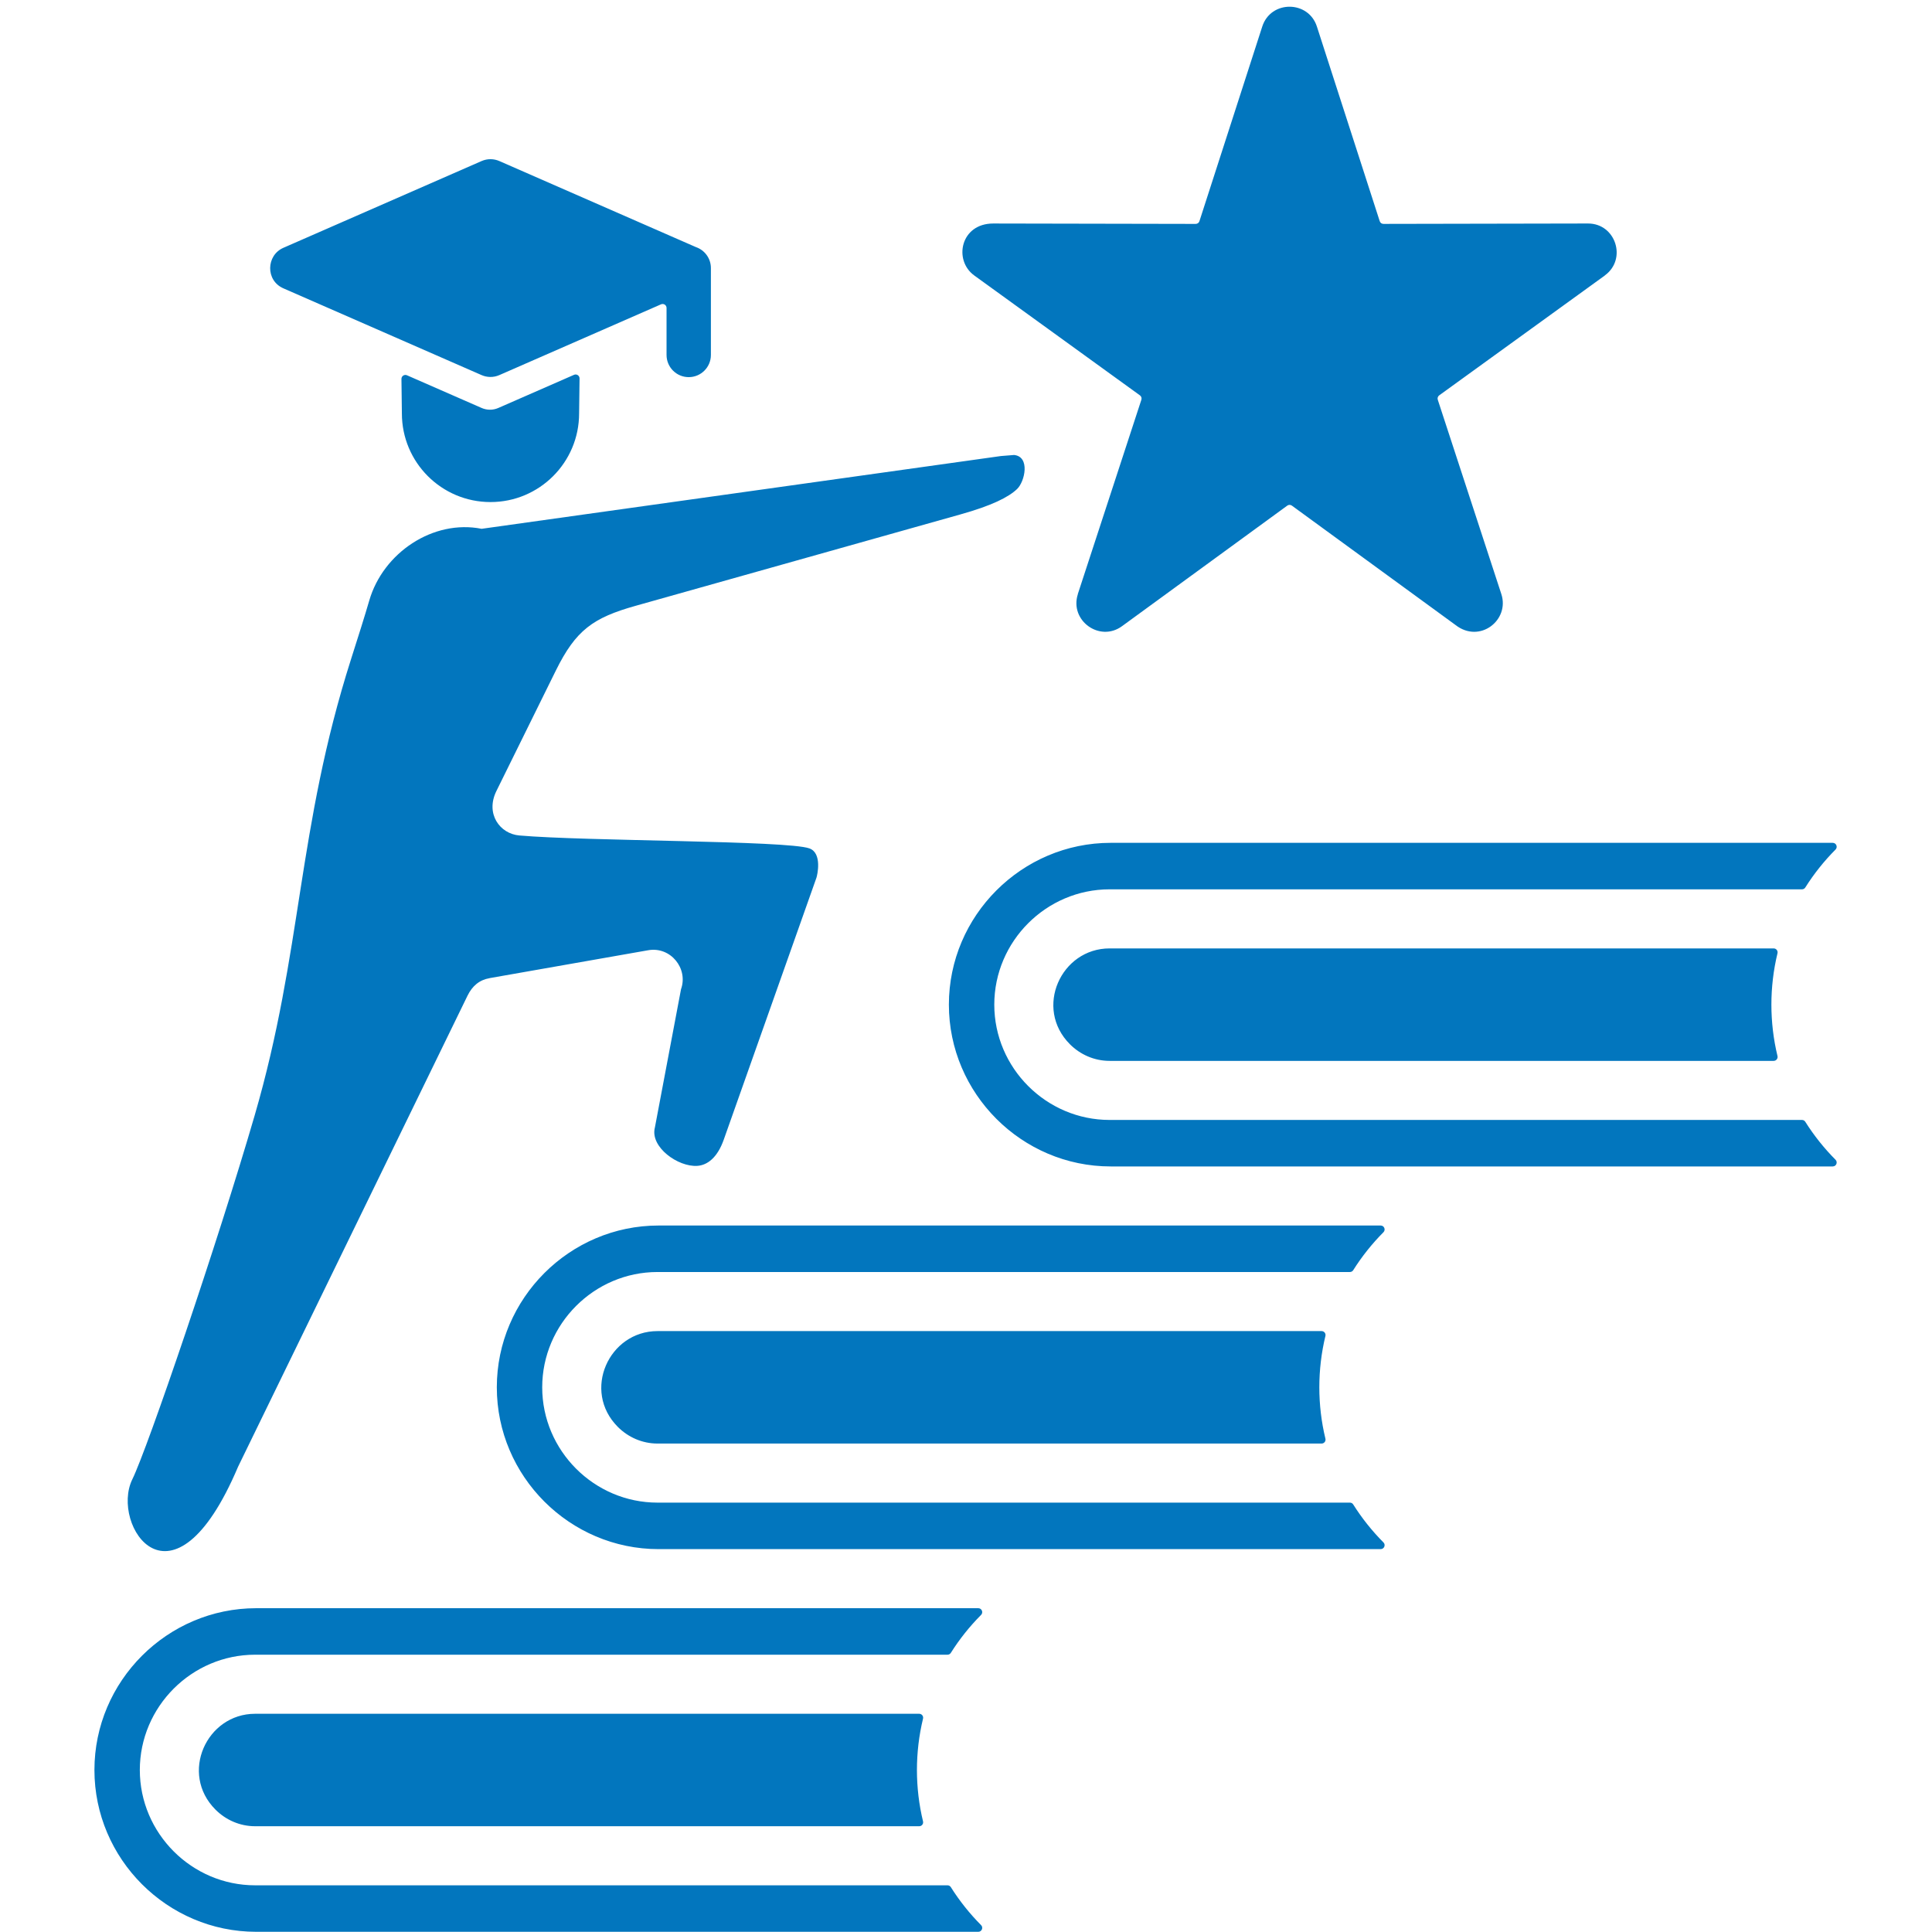 <svg xmlns="http://www.w3.org/2000/svg" xmlns:xlink="http://www.w3.org/1999/xlink" width="1080" zoomAndPan="magnify" viewBox="0 0 810 810" height="1080" preserveAspectRatio="xMidYMid meet" version="1.0"><defs><clipPath id="eebc13804a"><path d="M 39.488 2 L 770.738 2 L 770.738 810 L 39.488 810 Z M 39.488 2 " clip-rule="nonzero"/></clipPath></defs><g clip-path="url(#eebc13804a)"><path fill="#0276be" d="M 291.848 103.625 C 295.457 104.898 298.047 108.344 298.047 112.391 L 298.047 148.82 C 298.047 153.953 293.883 158.117 288.75 158.117 C 283.617 158.117 279.453 153.953 279.453 148.82 L 279.453 129.102 C 279.453 127.906 278.234 127.109 277.141 127.59 L 209.332 157.27 C 206.875 158.34 204.207 158.262 201.926 157.27 L 118.809 120.887 C 111.258 117.59 111.586 107.051 118.809 103.895 L 201.926 67.512 C 204.387 66.441 207.055 66.52 209.332 67.512 L 291.734 103.582 C 291.777 103.598 291.812 103.609 291.848 103.625 Z M 552.141 11.215 L 578.453 92.727 C 578.676 93.418 579.297 93.871 580.027 93.867 L 665.789 93.703 C 677.41 93.691 682.219 108.656 672.844 115.461 L 672.859 115.488 L 603.398 165.75 C 602.809 166.18 602.57 166.91 602.797 167.602 L 629.453 249.098 C 633.004 260 620.355 269.969 610.219 262.023 C 610.199 262.012 610.188 262 610.172 261.988 L 541.633 211.992 C 541.043 211.562 540.277 211.562 539.688 211.992 L 470.398 262.539 C 461.004 269.387 448.332 260.117 451.898 249.113 L 451.867 249.102 L 478.523 167.602 C 478.746 166.91 478.512 166.18 477.922 165.754 L 408.457 115.488 C 399.668 109.125 402.68 93.695 416.434 93.707 L 501.293 93.871 C 502.023 93.871 502.645 93.422 502.867 92.727 L 529.203 11.141 C 532.801 -0.043 548.652 0.109 552.141 11.215 Z M 385.379 718.508 L 106.965 718.508 C 86.566 718.508 75.203 743.559 90.348 758.699 C 94.633 762.988 100.523 765.656 106.965 765.656 L 385.379 765.656 C 386.453 765.656 387.234 764.664 386.984 763.621 C 383.578 749.488 383.578 734.676 386.984 720.547 C 387.234 719.5 386.453 718.508 385.379 718.508 Z M 410.148 674.246 C 411.617 674.246 412.355 676.02 411.32 677.062 C 406.535 681.871 402.277 687.203 398.641 692.973 C 398.332 693.465 397.828 693.742 397.246 693.742 L 106.965 693.742 C 80.414 693.742 58.621 715.531 58.621 742.082 C 58.621 768.633 80.414 790.426 106.965 790.426 L 397.242 790.426 C 397.828 790.426 398.332 790.703 398.641 791.195 C 402.277 796.965 406.535 802.297 411.316 807.105 C 412.355 808.148 411.617 809.918 410.148 809.918 L 107.426 809.918 C 70.141 809.918 39.59 779.367 39.59 742.082 C 39.59 704.797 70.141 674.246 107.426 674.246 C 208.332 674.246 309.238 674.246 410.148 674.246 Z M 554.082 558.066 L 275.668 558.066 C 255.27 558.066 243.906 583.117 259.051 598.258 C 263.34 602.547 269.23 605.215 275.668 605.215 L 554.082 605.215 C 555.156 605.215 555.941 604.223 555.688 603.18 C 552.281 589.051 552.281 574.234 555.688 560.105 C 555.941 559.062 555.156 558.066 554.082 558.066 Z M 578.852 513.805 C 580.32 513.805 581.059 515.578 580.02 516.621 C 575.238 521.426 570.98 526.762 567.344 532.527 C 567.031 533.023 566.531 533.297 565.949 533.297 L 275.668 533.297 C 249.117 533.297 227.324 555.09 227.324 581.641 C 227.324 608.191 249.117 629.984 275.668 629.984 L 565.949 629.984 C 566.531 629.984 567.035 630.258 567.344 630.754 C 570.98 636.52 575.238 641.855 580.02 646.664 C 581.059 647.707 580.32 649.48 578.852 649.48 L 276.129 649.48 C 238.844 649.48 208.293 618.93 208.293 581.641 C 208.293 544.355 238.844 513.805 276.129 513.805 Z M 465.199 372.855 L 755.48 372.855 C 756.066 372.855 756.566 372.578 756.879 372.086 C 760.512 366.32 764.77 360.984 769.555 356.18 C 770.59 355.137 769.852 353.363 768.383 353.363 L 465.66 353.363 C 428.375 353.363 397.824 383.914 397.824 421.199 C 397.824 458.484 428.375 489.035 465.66 489.035 L 768.383 489.035 C 769.852 489.035 770.59 487.262 769.551 486.223 C 764.77 481.414 760.512 476.078 756.875 470.312 C 756.562 469.82 756.062 469.543 755.48 469.543 L 465.199 469.543 C 438.648 469.543 416.859 447.75 416.859 421.199 C 416.859 394.648 438.648 372.855 465.199 372.855 Z M 743.613 397.625 C 744.688 397.625 745.473 398.621 745.219 399.664 C 741.812 413.793 741.812 428.609 745.219 442.738 C 745.473 443.785 744.688 444.777 743.613 444.777 L 465.199 444.777 C 458.762 444.777 452.871 442.109 448.582 437.82 C 433.438 422.676 444.801 397.625 465.199 397.625 Z M 201.926 221.703 C 181.633 217.684 160.637 231.703 154.812 251.785 C 152.891 258.414 150.188 266.906 147.199 276.285 C 124.41 347.801 126.891 398.477 106.742 467.742 C 91.242 521.023 61.953 607.004 55.473 620.223 C 46.105 639.32 72.312 679.746 99.793 614.98 C 99.801 614.953 99.812 614.93 99.828 614.902 L 196 417.465 C 198.004 413.363 200.961 410.836 205.305 410.09 L 205.305 410.078 L 271.793 398.387 C 281.18 396.762 288.617 406.066 285.523 414.727 L 274.566 472.707 C 274.562 472.742 274.555 472.77 274.543 472.801 C 272.516 480.93 284.289 489.336 292.348 488.793 C 296.547 488.516 300.754 485.387 303.43 477.828 L 342.301 367.984 C 342.598 367.152 344.875 357.652 339.324 355.688 C 329.867 352.34 245.602 352.715 217.723 350.273 C 209.531 349.559 203.453 341.16 208.102 331.672 L 233.023 281.168 C 241.406 264.188 248.594 259.012 266.516 253.98 L 402.684 215.664 C 415.758 212 422.785 208.484 426.406 205.035 C 429.691 201.91 431.984 191.434 425.156 190.754 L 419.648 191.195 Z M 205.645 210.492 C 226.16 210.492 242.793 193.859 242.793 173.344 L 242.98 158.676 C 242.992 157.473 241.77 156.66 240.664 157.145 L 208.906 171.047 C 206.594 172.055 204.086 171.98 201.941 171.047 L 170.621 157.336 C 169.52 156.855 168.293 157.668 168.309 158.871 L 168.492 173.34 C 168.492 193.863 185.125 210.492 205.645 210.492 Z M 205.645 210.492 " fill-opacity="1" fill-rule="evenodd"/></g></svg>